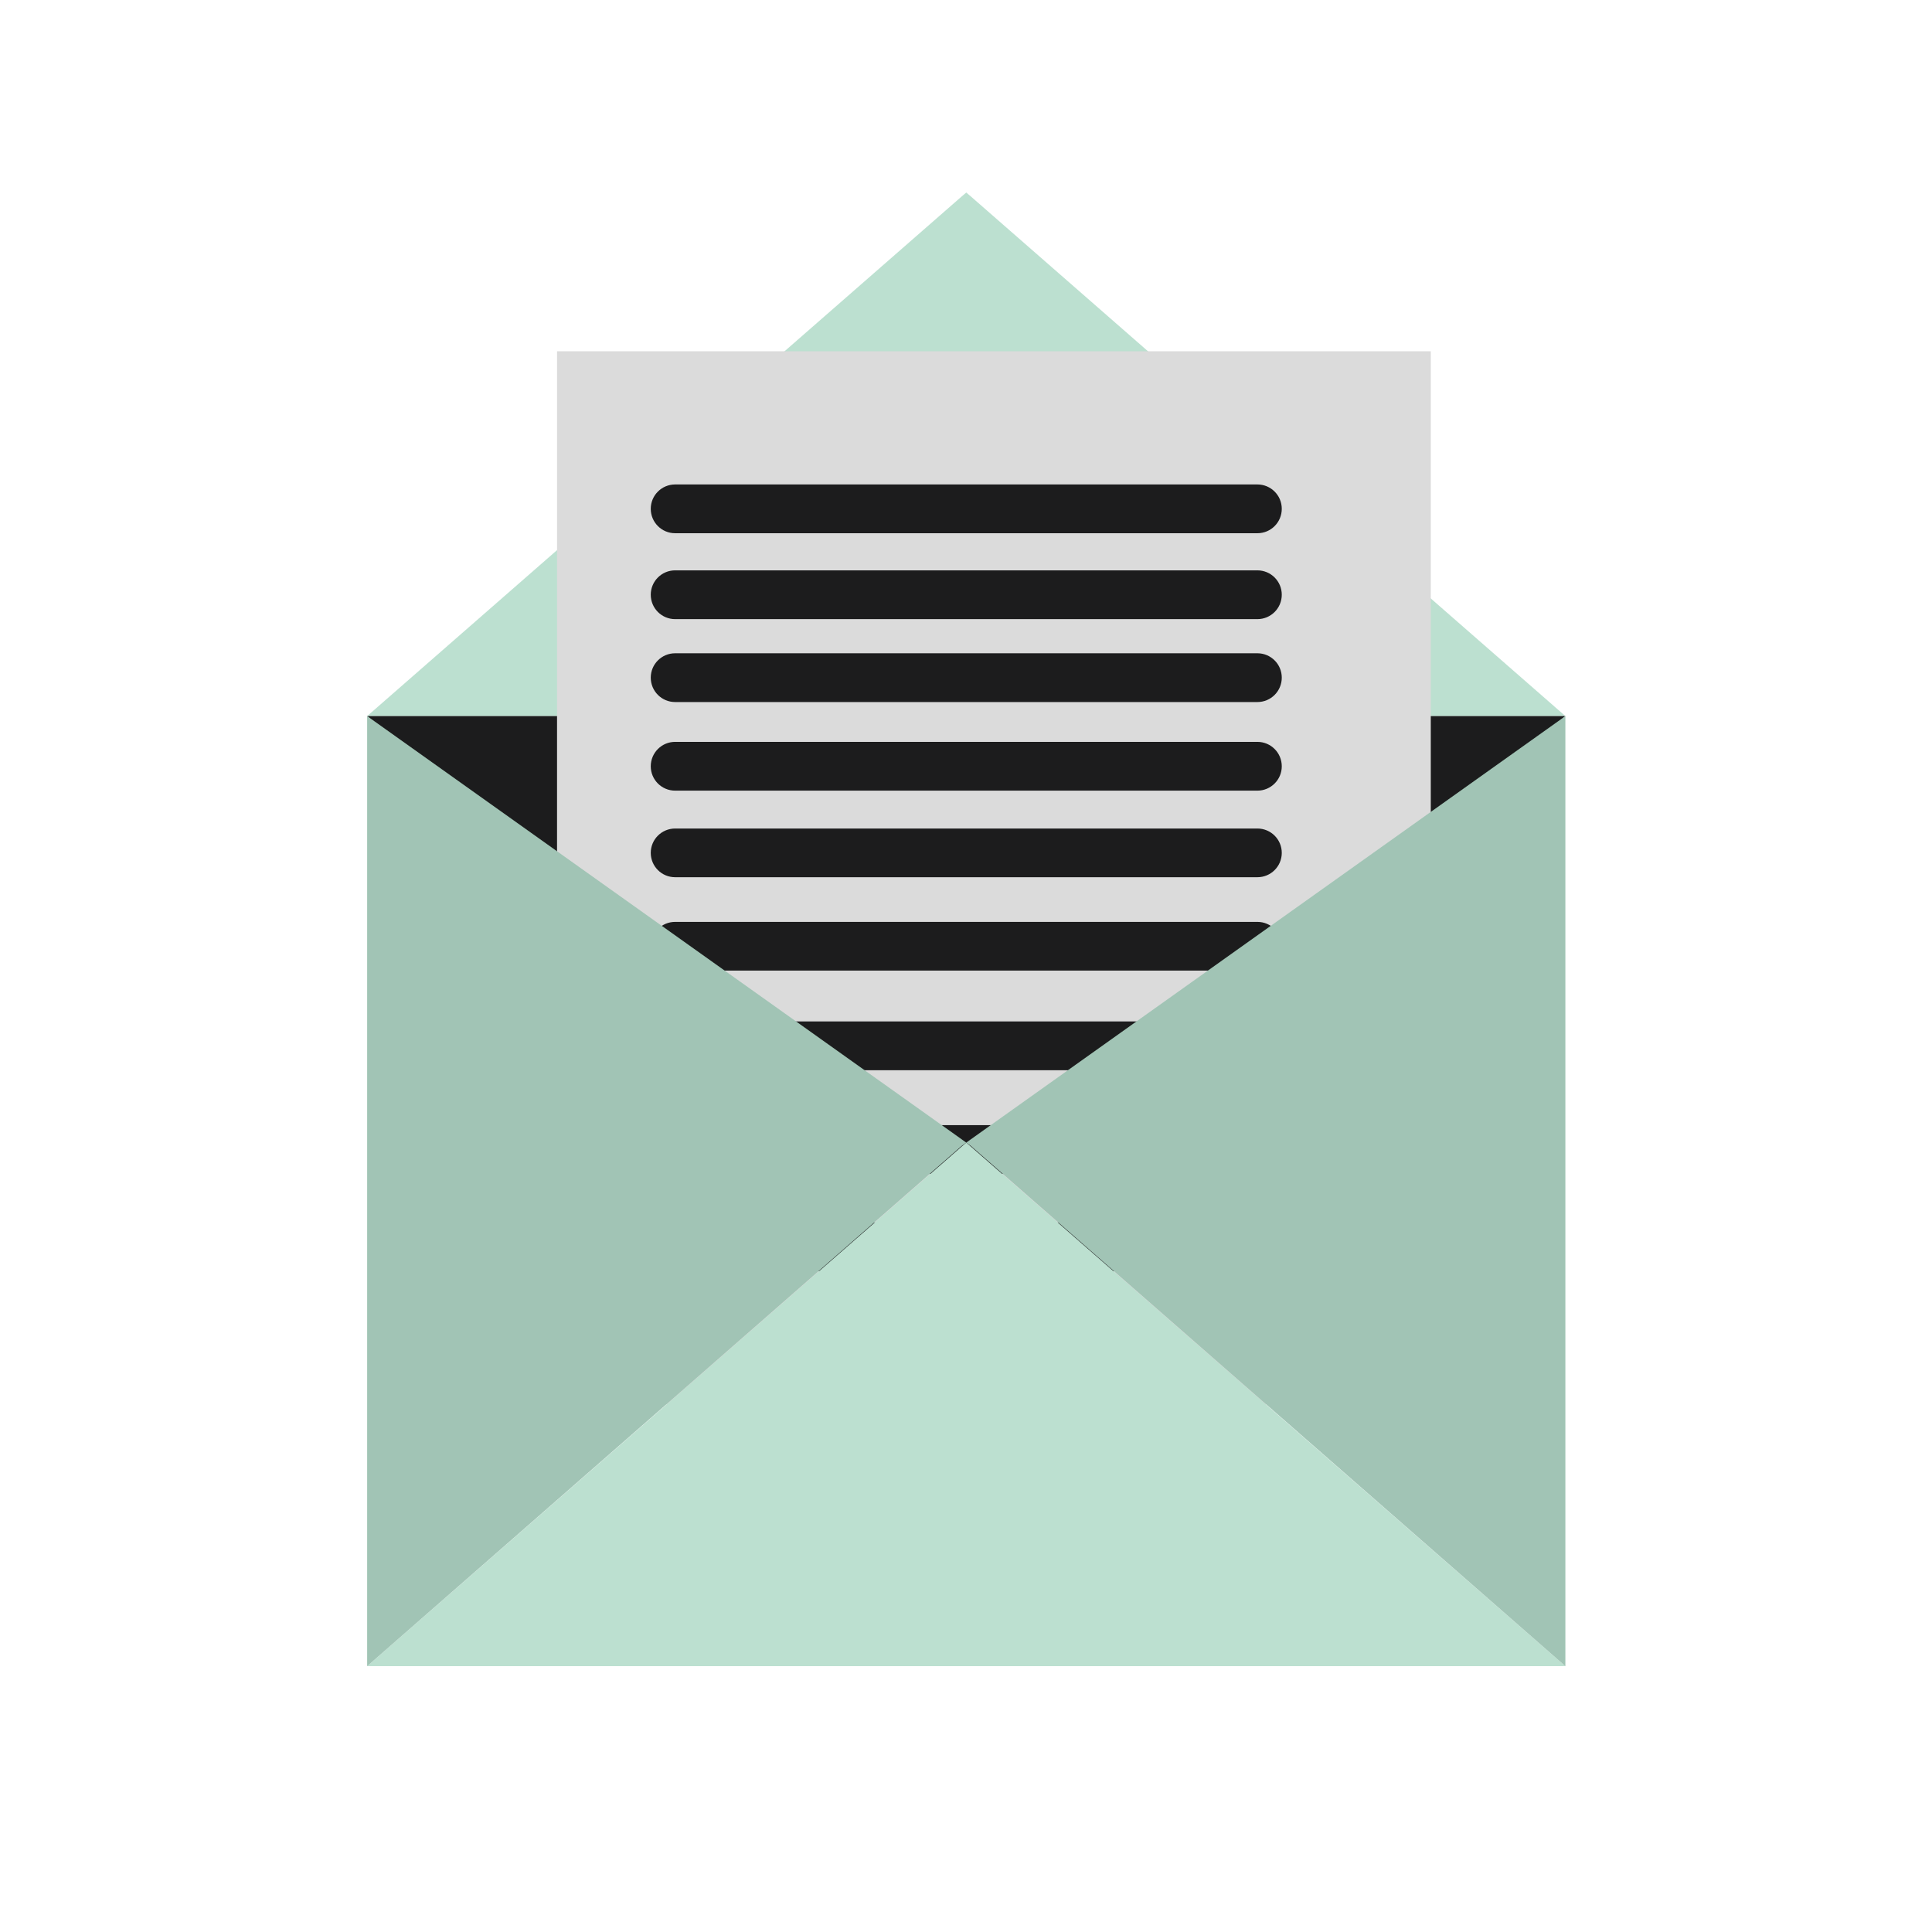<?xml version="1.0" encoding="UTF-8"?> <svg xmlns="http://www.w3.org/2000/svg" xmlns:xlink="http://www.w3.org/1999/xlink" width="700" zoomAndPan="magnify" viewBox="0 0 525 525" height="700" preserveAspectRatio="xMidYMid meet"> <defs> <clipPath id="87cfa180b9"> <path d="M 99.656 52.398 L 425.285 52.398 L 425.285 195 L 99.656 195 Z M 99.656 52.398 " clip-rule="nonzero"></path> </clipPath> <clipPath id="af2085e793"> <path d="M 99.656 194 L 425.285 194 L 425.285 337 L 99.656 337 Z M 99.656 194 " clip-rule="nonzero"></path> </clipPath> <clipPath id="79f5fa000c"> <path d="M 99.656 310 L 425.285 310 L 425.285 452.887 L 99.656 452.887 Z M 99.656 310 " clip-rule="nonzero"></path> </clipPath> <clipPath id="2661eff25c"> <path d="M 99.656 194 L 263 194 L 263 452.887 L 99.656 452.887 Z M 99.656 194 " clip-rule="nonzero"></path> </clipPath> <clipPath id="2ea0b456a7"> <path d="M 262 194 L 425.285 194 L 425.285 452.887 L 262 452.887 Z M 262 194 " clip-rule="nonzero"></path> </clipPath> </defs> <g clip-path="url(#87cfa180b9)"> <path fill="#bce0d0" d="M 262.57 194.59 L 425.375 194.59 L 263.832 53.395 L 262.57 52.32 L 261.312 53.395 L 99.77 194.59 L 262.57 194.59 " fill-opacity="1" fill-rule="nonzero"></path> </g> <g clip-path="url(#af2085e793)"> <path fill="#1c1c1d" d="M 262.57 194.59 L 99.77 194.59 L 261.312 335.785 L 262.57 336.863 L 263.832 335.785 L 425.375 194.59 L 262.57 194.59 " fill-opacity="1" fill-rule="nonzero"></path> </g> <path fill="#dbdbdb" d="M 388.801 381.641 L 151.371 381.641 L 151.371 95.453 L 388.801 95.453 L 388.801 381.641 " fill-opacity="1" fill-rule="nonzero"></path> <path fill="#1c1c1d" d="M 348.309 231.758 C 348.309 235.41 345.344 238.375 341.688 238.375 L 183.457 238.375 C 179.801 238.375 176.836 235.41 176.836 231.758 C 176.836 228.102 179.801 225.141 183.457 225.141 L 341.688 225.141 C 345.344 225.141 348.309 228.102 348.309 231.758 " fill-opacity="1" fill-rule="nonzero"></path> <path fill="#1c1c1d" d="M 348.309 257.129 C 348.309 260.785 345.344 263.746 341.688 263.746 L 183.457 263.746 C 179.801 263.746 176.836 260.785 176.836 257.129 C 176.836 253.477 179.801 250.512 183.457 250.512 L 341.688 250.512 C 345.344 250.512 348.309 253.477 348.309 257.129 " fill-opacity="1" fill-rule="nonzero"></path> <path fill="#1c1c1d" d="M 348.309 284.207 C 348.309 287.863 345.344 290.824 341.688 290.824 L 183.457 290.824 C 179.801 290.824 176.836 287.863 176.836 284.207 C 176.836 280.535 179.801 277.57 183.457 277.57 L 341.688 277.57 C 345.344 277.57 348.309 280.535 348.309 284.207 " fill-opacity="1" fill-rule="nonzero"></path> <path fill="#1c1c1d" d="M 348.309 312.383 C 348.309 316.035 345.344 319 341.688 319 L 183.457 319 C 179.801 319 176.836 316.035 176.836 312.383 C 176.836 308.707 179.801 305.746 183.457 305.746 L 341.688 305.746 C 345.344 305.746 348.309 308.707 348.309 312.383 " fill-opacity="1" fill-rule="nonzero"></path> <path fill="#1c1c1d" d="M 348.309 338.809 C 348.309 342.465 345.344 345.43 341.688 345.43 L 183.457 345.43 C 179.801 345.43 176.836 342.465 176.836 338.809 C 176.836 335.156 179.801 332.191 183.457 332.191 L 341.688 332.191 C 345.344 332.191 348.309 335.156 348.309 338.809 " fill-opacity="1" fill-rule="nonzero"></path> <path fill="#1c1c1d" d="M 348.309 184.137 C 348.309 187.812 345.344 190.773 341.688 190.773 L 183.457 190.773 C 179.801 190.773 176.836 187.812 176.836 184.137 C 176.836 180.484 179.801 177.52 183.457 177.52 L 341.688 177.52 C 345.344 177.52 348.309 180.484 348.309 184.137 " fill-opacity="1" fill-rule="nonzero"></path> <path fill="#1c1c1d" d="M 348.309 208.23 C 348.309 211.883 345.344 214.848 341.688 214.848 L 183.457 214.848 C 179.801 214.848 176.836 211.883 176.836 208.23 C 176.836 204.559 179.801 201.594 183.457 201.594 L 341.688 201.594 C 345.344 201.594 348.309 204.559 348.309 208.23 " fill-opacity="1" fill-rule="nonzero"></path> <path fill="#1c1c1d" d="M 348.309 138.262 C 348.309 141.938 345.344 144.898 341.688 144.898 L 183.457 144.898 C 179.801 144.898 176.836 141.938 176.836 138.262 C 176.836 134.609 179.801 131.645 183.457 131.645 L 341.688 131.645 C 345.344 131.645 348.309 134.609 348.309 138.262 " fill-opacity="1" fill-rule="nonzero"></path> <path fill="#1c1c1d" d="M 348.309 161.605 C 348.309 165.281 345.344 168.242 341.688 168.242 L 183.457 168.242 C 179.801 168.242 176.836 165.281 176.836 161.605 C 176.836 157.953 179.801 154.988 183.457 154.988 L 341.688 154.988 C 345.344 154.988 348.309 157.953 348.309 161.605 " fill-opacity="1" fill-rule="nonzero"></path> <g clip-path="url(#79f5fa000c)"> <path fill="#bce0d0" d="M 262.57 452.766 L 425.375 452.766 L 263.832 311.57 L 262.57 310.496 L 261.312 311.57 L 99.77 452.766 L 262.57 452.766 " fill-opacity="1" fill-rule="nonzero"></path> </g> <g clip-path="url(#2661eff25c)"> <path fill="#a1c4b5" d="M 99.77 310.496 L 99.77 194.59 L 261.332 309.602 L 262.57 310.496 L 261.332 311.387 L 99.77 452.766 L 99.77 310.496 " fill-opacity="1" fill-rule="nonzero"></path> </g> <g clip-path="url(#2ea0b456a7)"> <path fill="#a1c4b5" d="M 425.375 310.496 L 425.375 194.59 L 263.812 309.602 L 262.57 310.496 L 263.812 311.387 L 425.375 452.766 L 425.375 310.496 " fill-opacity="1" fill-rule="nonzero"></path> </g> </svg> 